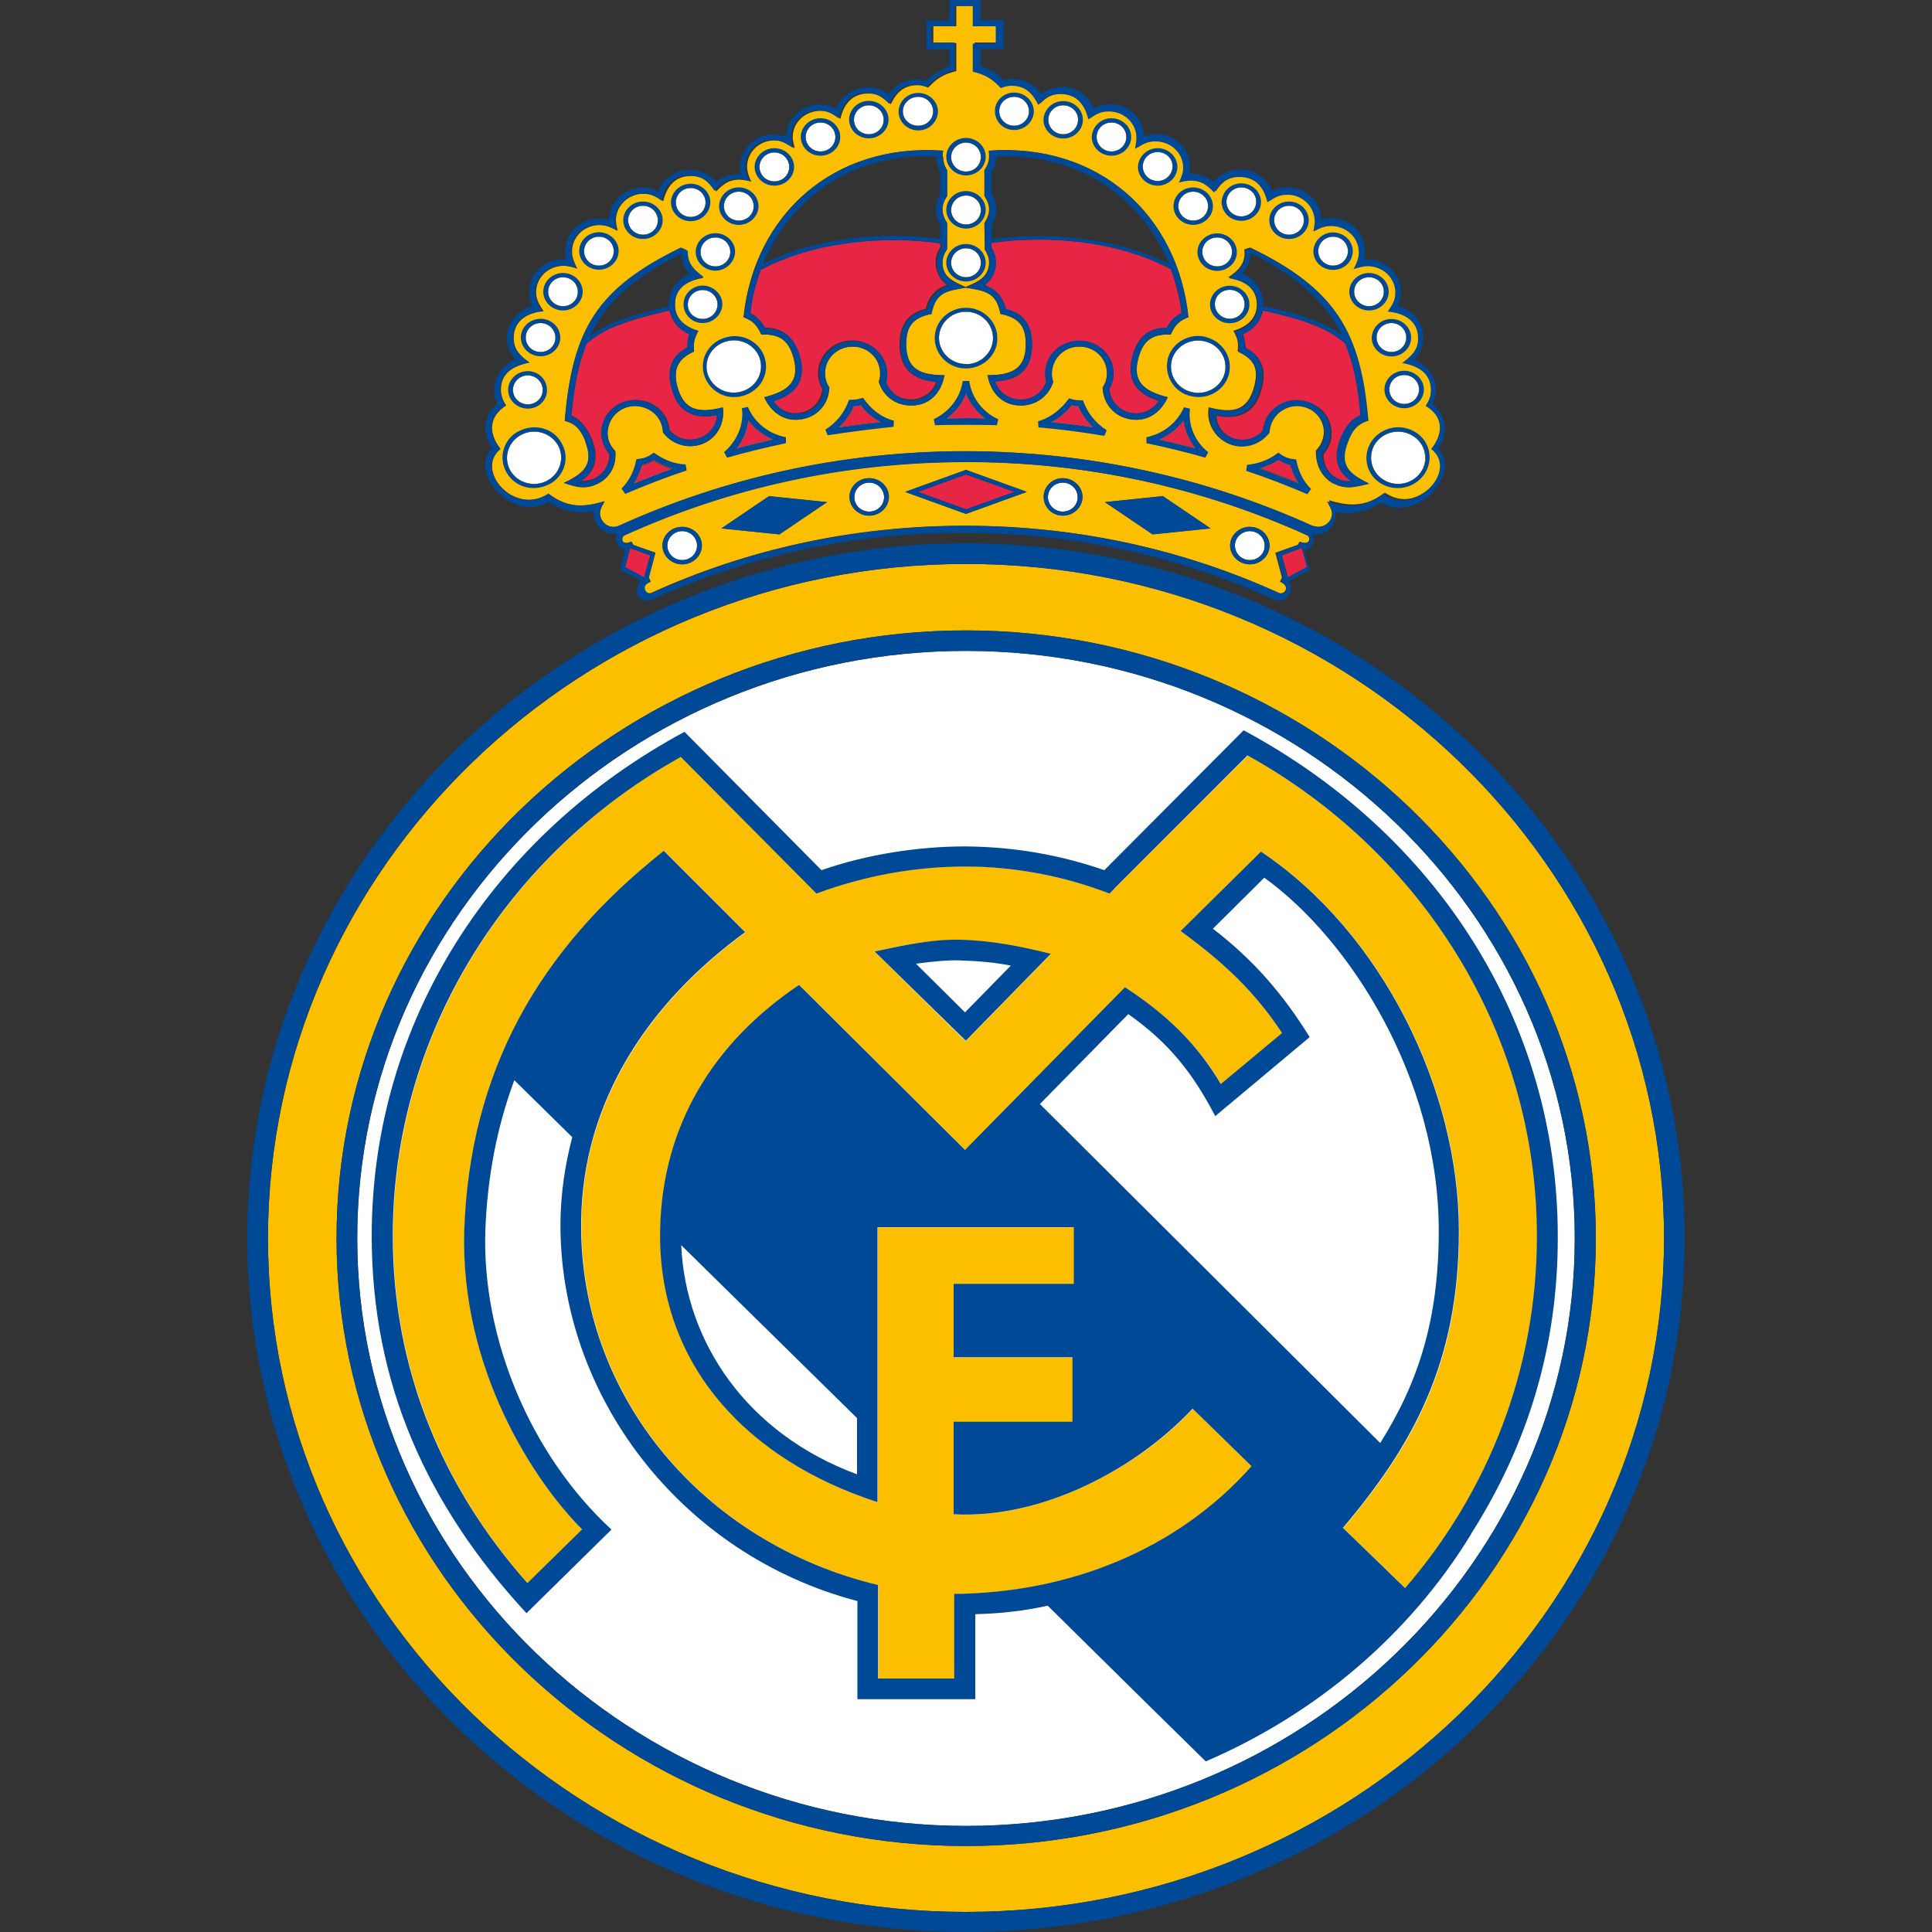 <?xml version="1.0" encoding="UTF-8"?><svg id="Layer_1" xmlns="http://www.w3.org/2000/svg" viewBox="0 0 100 100"><rect x="0" y="0" width="100" height="100" fill="#333333" stroke="none"/><path d="M64.69,28.99c-.44,0-.77-.34-.77-.75s.34-.75.77-.75.77.34.77.75c.02.41-.34.75-.77.75ZM18.49,64.09c0-16.77,14.18-30.4,31.51-30.4s31.51,13.65,31.51,30.4-14.18,30.42-31.51,30.42c-17.33-.02-31.51-13.7-31.51-30.42ZM62.37,17.67c.75.19,1.21.92,1.02,1.65s-.97,1.16-1.72.97-1.21-.92-1.02-1.65.97-1.16,1.72-.97ZM63.65,15c.44,0,.77.34.77.75s-.34.75-.77.75-.77-.34-.77-.75c-.02-.44.34-.75.77-.75ZM63,12.29c.44,0,.77.34.77.75s-.34.75-.77.75-.77-.34-.77-.75c-.02-.41.34-.75.77-.75ZM72.68,19.41c.44,0,.77.34.77.75s-.34.75-.77.75-.77-.34-.77-.75.34-.75.77-.75ZM72.02,16.72c.44,0,.77.34.77.75s-.34.75-.77.75-.77-.34-.77-.75.34-.75.77-.75ZM70.86,14.35c.44,0,.77.34.77.75s-.36.75-.77.75c-.44,0-.77-.34-.77-.75-.02-.41.34-.75.77-.75ZM69,12.25c.44,0,.77.34.77.75s-.34.75-.77.75-.77-.34-.77-.75.34-.75.77-.75ZM66.72,10.65c.44,0,.77.34.77.75s-.34.75-.77.75-.77-.34-.77-.75.34-.75.77-.75ZM64.25,9.7c.44,0,.77.34.77.75s-.34.75-.77.75-.77-.34-.77-.75.36-.75.77-.75ZM61.76,9.92c.44,0,.77.34.77.75s-.34.75-.77.75-.77-.34-.77-.75.34-.75.77-.75ZM59.92,7.87c.44,0,.77.34.77.75s-.36.75-.77.75c-.44,0-.77-.34-.77-.75s.34-.75.77-.75ZM57.53,6.34c.44,0,.77.34.77.75s-.34.75-.77.75-.77-.34-.77-.75.34-.75.77-.75ZM55.03,5.45c.44,0,.77.34.77.75s-.34.75-.77.75-.77-.34-.77-.75.34-.75.77-.75ZM52.49,5.01c.44,0,.77.34.77.75s-.34.75-.77.75-.77-.34-.77-.75c-.02-.41.34-.75.77-.75ZM28.32,24.88c-.68.36-1.52.12-1.91-.53-.36-.63-.14-1.44.49-1.8.02-.01.04-.02.07-.04.68-.36,1.52-.12,1.91.53.36.65.12,1.48-.56,1.84ZM38.33,20.28c-.75.19-1.52-.24-1.72-.97-.19-.73.27-1.48,1.02-1.65.75-.19,1.52.24,1.72.97.19.73-.27,1.48-1.02,1.65ZM50,18.85c-.76.01-1.39-.59-1.4-1.35h0c0-.75.63-1.36,1.4-1.36s1.4.61,1.4,1.36-.63,1.36-1.4,1.36ZM36.37,16.51c-.44,0-.77-.34-.77-.75s.34-.75.77-.75.77.34.77.75-.36.75-.77.75ZM37.03,13.79c-.44,0-.77-.34-.77-.75s.34-.75.77-.75.77.34.77.75-.36.75-.77.75ZM27.32,20.93c-.44,0-.77-.34-.77-.75s.34-.75.77-.75.77.34.77.75c.02.41-.34.75-.77.75ZM27.98,18.22c-.44,0-.77-.34-.77-.75s.36-.75.77-.75c.44,0,.77.34.77.75.02.41-.34.75-.77.75ZM29.14,15.85c-.44,0-.77-.34-.77-.75s.34-.75.77-.75.77.34.77.75c.02.41-.34.75-.77.75ZM31,13.75c-.44,0-.77-.34-.77-.75s.34-.75.77-.75.77.34.77.75-.34.75-.77.75ZM33.28,12.15c-.44,0-.77-.34-.77-.75s.34-.75.77-.75.77.34.77.75c.02.41-.34.75-.77.75ZM35.75,11.23c-.44,0-.77-.34-.77-.75s.34-.75.77-.75.77.34.77.75-.34.75-.77.75ZM38.24,11.42c-.44,0-.77-.34-.77-.75s.34-.75.77-.75.77.34.77.75c.02.41-.34.75-.77.75ZM40.08,9.39c-.44,0-.77-.34-.77-.75s.36-.75.77-.75c.44,0,.77.34.77.75s-.34.75-.77.75ZM42.47,7.84c-.44,0-.77-.34-.77-.75s.34-.75.77-.75.77.34.77.75-.34.75-.77.75ZM44.97,6.95c-.44,0-.77-.34-.77-.75s.36-.75.77-.75c.44,0,.77.34.77.75s-.34.75-.77.75ZM50,14.35c-.44,0-.77-.34-.77-.75s.36-.75.77-.75c.44,0,.77.34.77.75s-.34.75-.77.75ZM50,11.62c-.44,0-.77-.34-.77-.75s.36-.75.77-.75c.44,0,.77.34.77.75s-.34.75-.77.75ZM50,8.88c-.44,0-.77-.34-.77-.75s.36-.75.77-.75c.44,0,.77.34.77.75s-.34.75-.77.75ZM47.53,6.51c-.44,0-.8-.34-.8-.75s.36-.75.8-.75.77.34.77.75c0,.44-.36.75-.77.75ZM73.04,22.51c.68.36.92,1.19.56,1.84s-1.23.9-1.91.53c-.66-.34-.91-1.15-.57-1.81,0,0,0-.02.01-.03.39-.65,1.23-.9,1.91-.53ZM55.01,26.48c-.44,0-.77-.34-.77-.75s.34-.75.77-.75.77.34.77.75c.02.41-.34.75-.77.75ZM35.31,28.99c-.44,0-.77-.34-.77-.75s.36-.75.77-.75c.44,0,.77.34.77.75s-.34.75-.77.75ZM44.99,26.48c-.44,0-.77-.34-.77-.75s.36-.75.77-.75c.44,0,.77.34.77.75s-.34.75-.77.75Z" style="fill:#fff;"/><path d="M55.81,21.03c.22.46.46.8.77,1.09-.73-.1-1.43-.19-2.15-.27.41-.22.75-.51,1.04-.87.1.02.22.05.34.05ZM44.19,21.03c.12,0,.24-.02.36-.05.27.36.63.65,1.02.87-.73.07-1.45.15-2.15.27.34-.31.61-.68.77-1.09ZM40,22.75c-.63.15-1.26.29-1.89.46.34-.41.56-.92.61-1.45.34.44.77.77,1.28.99ZM32.82,25.02c.19-.29.31-.63.41-.94l.1-.02c.19-.05.36-.12.51-.22.29.19.63.34.97.44-.65.22-1.33.48-1.98.75ZM50,20.38c.19.51.56.94.99,1.28-.34,0-.65-.02-.99-.02-.31,0-.65,0-.99.02.46-.34.8-.77.99-1.28ZM66.17,23.81c.15.1.34.17.51.22l.1.02c.07.34.22.65.41.94-.65-.27-1.33-.53-2.01-.77.36-.07.7-.22.99-.41ZM61.88,23.21c-.63-.17-1.26-.31-1.89-.46.51-.22.94-.56,1.26-.99.07.53.29,1.04.63,1.45ZM64.33,17.3c.53-.22.92-.68,1.04-1.23.85.19,1.79.41,2.57.73.73.27,1.31.65,1.72.99.41,1.04.65,2.25.8,3.73-.51.22-.85.73-1.04,1.23-.31.77-.31,1.57.56,2.18-.76.06-1.42-.51-1.47-1.26,0-.05,0-.11,0-.17.17-.19.29-.41.36-.65.24-.92-.31-1.84-1.26-2.06-.94-.24-1.89.31-2.13,1.21-.02.1-.05.19-.05.29-.8.94-2.4.46-2.47-.77,1.48.29,2.11-.44,2.35-1.4.22-.8.12-1.62-.82-2.11-.05-.27-.07-.51-.15-.7h0Z" style="fill:#e62644;"/><path d="M39.38,13.96c2.81-1.5,6.46-1.77,9.29-1.36v.19c-.43.64-.28,1.5.34,1.96-.53.17-.94.56-1.09,1.23-1.06.24-1.36,1.02-1.36,1.84,0,.99.41,1.84,1.91,1.91-.17.56-.7.94-1.33.94s-1.14-.39-1.31-.92c.05-.15.05-.29.05-.44,0-.94-.8-1.69-1.77-1.69s-1.77.75-1.77,1.69c0,.29.07.58.22.8-.04.59-.46,1.09-1.04,1.23-.61.15-1.21-.1-1.52-.61,1.43-.44,1.62-1.36,1.36-2.32-.22-.8-.7-1.48-1.79-1.45-.16-.34-.43-.62-.77-.77.15-.77.31-1.55.58-2.25ZM51.31,12.58c2.83-.41,6.51-.15,9.29,1.36.27.73.46,1.48.56,2.27-.31.15-.58.39-.77.77-1.09-.02-1.57.65-1.77,1.45-.27.97-.07,1.89,1.36,2.32-.31.48-.92.75-1.52.61-.58-.14-1-.64-1.04-1.23.15-.24.22-.51.22-.8,0-.94-.77-1.69-1.77-1.69s-1.77.75-1.77,1.69c0,.15.02.29.05.44-.19.53-.7.92-1.31.92s-1.14-.39-1.33-.94c1.5-.07,1.91-.92,1.91-1.91,0-.85-.29-1.6-1.36-1.84-.12-.57-.53-1.04-1.09-1.23.34-.27.58-.7.58-1.16,0-.29-.1-.58-.24-.8v-.22ZM32.09,16.8c.77-.29,1.72-.53,2.57-.73.12.56.51,1.02,1.04,1.23-.07.19-.12.44-.1.68-.97.48-1.04,1.31-.82,2.11.27.97.87,1.69,2.35,1.4-.05,1.23-1.67,1.72-2.47.77,0-.1-.02-.19-.05-.29-.24-.92-1.21-1.45-2.15-1.21s-1.5,1.16-1.26,2.06c.07.24.19.48.36.65.02.51-.24.99-.73,1.26-.24.12-.51.17-.75.17.87-.58.87-1.38.56-2.18-.22-.48-.53-.99-1.06-1.21.12-1.48.36-2.69.77-3.73.44-.34.99-.73,1.74-.99ZM52.52,25.46l-2.52.9-2.49-.9,2.49-.9,2.52.9ZM33.66,28.75l-.22.85-.07.31-.17-.1-.85-.46.22-.8.05-.17.29.1.75.27ZM66.34,28.75l1.04-.39.05.17.22.82-.82.44-.17.1-.07-.31-.24-.82Z" style="fill:#e62644;"/><path d="M61.88,23.21c-.34-.41-.56-.92-.61-1.45-.31.44-.77.77-1.26.99.61.15,1.23.29,1.86.46ZM66.17,23.81c-.29.19-.63.34-.97.44.68.24,1.36.51,2.01.77-.19-.29-.33-.61-.41-.94l-.1-.02c-.19-.05-.36-.15-.53-.24ZM50,20.38c-.19.51-.53.94-.99,1.28.34,0,.65-.02.99-.02s.65,0,.99.02c-.44-.33-.78-.77-.99-1.28ZM32.82,25.02c.65-.27,1.33-.53,2.01-.77-.34-.1-.68-.24-.97-.44-.15.1-.34.17-.51.22l-.1.02c-.12.34-.24.68-.44.97ZM40,22.75c-.51-.22-.94-.56-1.26-.99-.07.53-.27,1.04-.61,1.45.61-.17,1.23-.31,1.86-.46ZM44.19,21.03c-.17.41-.44.77-.77,1.09.7-.1,1.43-.19,2.15-.27-.41-.22-.75-.51-1.02-.87-.12.02-.24.05-.36.05ZM55.81,21.03c-.11,0-.23-.02-.34-.05-.27.36-.63.65-1.04.87.73.07,1.45.15,2.15.27-.31-.29-.56-.63-.75-1.02l-.02-.07ZM73.04,22.51c-.68-.36-1.52-.13-1.91.53-.36.65-.12,1.48.56,1.84.68.36,1.52.12,1.91-.53.39-.65.15-1.48-.56-1.84ZM62.37,17.67c-.75-.19-1.52.24-1.72.97-.19.73.27,1.48,1.02,1.65.75.19,1.52-.24,1.72-.97.19-.73-.27-1.48-1.02-1.65ZM63.65,15c-.44,0-.77.34-.77.75s.36.75.77.75c.44,0,.77-.34.77-.75,0-.44-.34-.75-.77-.75ZM63,12.29c-.44,0-.77.34-.77.75s.36.75.77.75c.44,0,.77-.34.77-.75s-.34-.75-.77-.75ZM72.68,19.41c-.44,0-.77.34-.77.75s.34.75.77.75.77-.34.77-.75-.34-.75-.77-.75ZM72.02,16.72c-.44,0-.77.34-.77.75s.34.75.77.75.77-.34.77-.75-.34-.75-.77-.75ZM70.86,14.35c-.44,0-.77.34-.77.75s.36.75.77.75c.44,0,.77-.34.77-.75s-.34-.75-.77-.75ZM69,12.25c-.44,0-.77.34-.77.75s.34.75.77.75.77-.34.77-.75-.34-.75-.77-.75ZM66.72,10.65c-.44,0-.77.34-.77.75s.34.75.77.75.77-.34.77-.75-.34-.75-.77-.75ZM64.25,9.7c-.44,0-.77.34-.77.75s.34.75.77.75.77-.34.77-.75c.02-.41-.34-.75-.77-.75ZM61.76,9.92c-.44,0-.77.34-.77.75s.34.75.77.75.77-.34.77-.75-.34-.75-.77-.75ZM59.92,7.87c-.44,0-.77.34-.77.75s.34.75.77.75.77-.34.77-.75c.02-.41-.34-.75-.77-.75ZM57.53,6.34c-.44,0-.77.34-.77.75s.34.75.77.75.77-.34.77-.75-.34-.75-.77-.75ZM55.03,5.45c-.44,0-.77.34-.77.75s.34.75.77.75.77-.34.77-.75c.02-.41-.34-.75-.77-.75ZM52.49,5.01c-.44,0-.77.34-.77.75s.34.75.77.75.77-.34.77-.75-.34-.75-.77-.75ZM28.32,24.88c.68-.36.92-1.19.56-1.84-.39-.66-1.23-.9-1.91-.53-.68.36-.92,1.19-.56,1.84s1.23.9,1.91.53ZM38.33,20.28c.75-.19,1.21-.92,1.02-1.65s-.97-1.16-1.72-.97-1.21.92-1.02,1.65c.22.73.97,1.16,1.72.97ZM50,18.85c.77,0,1.4-.61,1.4-1.36-.01-.76-.64-1.37-1.4-1.36h0c-.76-.01-1.39.59-1.4,1.35h0c0,.75.63,1.36,1.4,1.36ZM36.37,16.51c.44,0,.77-.34.77-.75s-.34-.75-.77-.75-.77.34-.77.75c-.02.41.34.75.77.75ZM37.03,13.79c.44,0,.77-.34.77-.75s-.34-.75-.77-.75-.77.34-.77.75c-.02.41.34.75.77.75ZM27.32,20.93c.44,0,.77-.34.77-.75s-.34-.75-.77-.75-.77.34-.77.75.34.75.77.75ZM27.98,18.22c.44,0,.77-.34.77-.75-.01-.42-.36-.75-.77-.75-.44,0-.77.34-.77.75s.34.75.77.75ZM29.14,15.85c.44,0,.77-.34.77-.75s-.34-.75-.77-.75-.77.34-.77.75.36.75.77.75ZM31,13.75c.44,0,.77-.34.77-.75s-.34-.75-.77-.75-.77.34-.77.75.34.75.77.75ZM33.28,12.15c.44,0,.77-.34.77-.75s-.34-.75-.77-.75-.77.34-.77.75.36.75.77.75ZM35.75,11.23c.44,0,.77-.34.77-.75s-.34-.75-.77-.75-.77.34-.77.75.34.75.77.75ZM38.24,11.42c.44,0,.77-.34.77-.75s-.34-.75-.77-.75-.77.34-.77.75.34.75.77.75ZM40.08,9.39c.44,0,.77-.34.77-.75s-.34-.75-.77-.75-.77.34-.77.75.34.75.77.75ZM42.47,7.84c.44,0,.77-.34.77-.75s-.34-.75-.77-.75-.77.34-.77.75.34.75.77.75ZM44.97,6.95c.44,0,.77-.34.77-.75s-.34-.75-.77-.75-.77.34-.77.75.34.75.77.75ZM50,14.35c.44,0,.77-.34.77-.75s-.34-.75-.77-.75-.77.34-.77.75.34.75.77.75ZM50,11.62c.44,0,.77-.34.77-.75s-.34-.75-.77-.75-.77.34-.77.75.34.75.77.75ZM50,8.88c.44,0,.77-.34.77-.75s-.34-.75-.77-.75-.77.34-.77.75.34.75.77.75ZM47.53,6.51c.44,0,.77-.34.77-.75-.01-.42-.36-.75-.77-.75-.44,0-.8.34-.8.75,0,.44.36.75.8.75ZM69.02,25.02c.65.34,1.16.19,1.79-.02-1.04-.51-1.6-.97-1.11-2.15.22-.53.48-.94,1.06-1.11-.36-4.62-1.69-6.82-6.05-8.93l-.31.1s.02.1.02.17c0,.63-.36.94-.85,1.28.77.15,1.48.51,1.48,1.4,0,.75-.53,1.16-1.21,1.36.22.41.27.58.22,1.06.9.41,1.09.94.85,1.84-.34,1.26-1.11,1.38-2.35,1.06-.16.94.47,1.82,1.4,1.99.65.11,1.32-.16,1.7-.7,0-.12.02-.22.05-.34.19-.73.97-1.19,1.74-.99s1.23.94,1.02,1.67c-.07.24-.19.44-.36.61-.02.73.29,1.38.92,1.72h0ZM48.79,8.11c0-.1.02-.19.02-.31-5.69-.41-9.78,3.34-10.33,8.62.51.19.7.41.92.9.99-.05,1.43.34,1.67,1.21.34,1.23-.29,1.72-1.52,2.03.36.8,1.11,1.36,2.08,1.11.77-.19,1.28-.85,1.28-1.62-.14-.21-.22-.47-.22-.73,0-.75.63-1.38,1.43-1.38s1.43.61,1.43,1.38c0,.15-.02.29-.07.44.22.73.85,1.23,1.67,1.23.99,0,1.57-.7,1.72-1.57-1.26,0-1.98-.31-1.98-1.6,0-.92.34-1.38,1.31-1.57.22-1.14.82-1.21,1.79-1.36.99.17,1.57.22,1.79,1.36.97.19,1.31.65,1.31,1.57,0,1.28-.73,1.6-1.98,1.6.15.87.73,1.57,1.72,1.57.8,0,1.43-.51,1.67-1.23-.05-.14-.07-.29-.07-.44,0-.75.63-1.38,1.43-1.38s1.43.61,1.43,1.38c0,.27-.07.51-.22.73.02.77.51,1.43,1.28,1.62.97.24,1.72-.31,2.08-1.11-1.23-.31-1.84-.8-1.52-2.03.24-.87.68-1.26,1.67-1.21.24-.48.41-.7.92-.9-.56-5.28-4.62-9.03-10.33-8.62.02.1.02.19.02.31,0,.27-.1.48-.24.7v1.33c.15.22.24.44.24.7s-.1.48-.24.7l.02,1.38c.12.19.22.41.22.65,0,.8-.61,1.02-1.21,1.28-.61-.27-1.21-.51-1.21-1.28,0-.27.1-.48.24-.7v-1.31c-.15-.2-.24-.45-.24-.7,0-.27.1-.48.24-.7v-1.36c-.13-.21-.19-.45-.19-.7ZM30.3,22.85c.46,1.19-.07,1.65-1.11,2.15.63.22,1.14.36,1.79.02.65-.34.94-.99.87-1.67-.17-.17-.3-.38-.36-.61-.17-.75.29-1.5,1.04-1.69.76-.2,1.54.25,1.74,1.02.03.1.04.21.05.31,1.09,1.38,3.29.65,3.1-1.28-1.23.29-2.01.17-2.35-1.06-.24-.87-.05-1.43.85-1.84-.02-.48,0-.65.22-1.06-.68-.19-1.21-.61-1.21-1.36,0-.92.7-1.26,1.48-1.4-.46-.36-.82-.65-.82-1.28,0-.05,0-.12-.31-.22-4.43,2.11-5.66,4.24-6.05,8.91.61.15.87.53,1.09,1.06ZM67.96,27.23c-5.45-2.47-11.54-3.87-17.96-3.87s-12.49,1.38-17.93,3.85c-.36.17-.77,0-.94-.34-.17-.36,0-.63.17-.92-1.11.34-1.94.34-2.9-.39-1.79,1.16-3.85-1.23-2.49-2.32-.63-.8-.63-1.67.29-2.25-.17-.24-.27-.53-.27-.82,0-.9.7-1.26,1.48-1.4-.46-.34-.82-.65-.82-1.28,0-.92.75-1.31,1.55-1.38-.22-.34-.39-.58-.39-.99,0-.75.63-1.36,1.43-1.36.24,0,.48.07.7.15-.15-.31-.27-.56-.27-.9,0-.75.63-1.36,1.43-1.36.39,0,.61.15.94.29-.06-.17-.09-.35-.1-.53,0-.75.63-1.38,1.43-1.38.44,0,.68.17,1.02.39.17-.73.58-1.31,1.43-1.31.63,0,.99.34,1.31.8.34-.36.65-.61,1.19-.61.22,0,.41.05.63.1-.13-.24-.21-.5-.22-.77,0-.75.63-1.36,1.4-1.36.46,0,.7.19,1.06.41-.02-.17-.1-.39-.1-.58,0-.75.63-1.36,1.43-1.36.46,0,.7.17,1.04.41.17-.73.58-1.31,1.45-1.31.53,0,.82.22,1.16.56.27-.58.65-.99,1.38-.99.19,0,.36.05.56.12.44-.48.82-.7,1.45-.85v-1.45h-1.19v-.87h1.19V.31h.94v1.04h1.19v.85h-1.19v1.45c.61.15,1.02.36,1.45.85.19-.07.36-.12.56-.12.73,0,1.11.44,1.38.99.34-.34.65-.56,1.16-.56.87,0,1.28.61,1.43,1.31.34-.24.61-.41,1.06-.41.77,0,1.43.61,1.43,1.36,0,.19-.05.41-.07.58.36-.22.61-.39,1.06-.39.77,0,1.43.61,1.43,1.36,0,.29-.1.51-.22.77.19-.05.41-.1.63-.1.53,0,.85.24,1.19.61.31-.48.68-.8,1.31-.8.87,0,1.28.61,1.45,1.31.34-.22.58-.39,1.02-.39.77,0,1.43.61,1.43,1.38,0,.17-.05.36-.07.53.31-.17.56-.29.92-.29.77,0,1.43.61,1.43,1.36,0,.34-.12.58-.27.87.24-.07.46-.15.73-.15.77,0,1.43.61,1.43,1.36,0,.41-.17.65-.39.99.82.07,1.57.46,1.57,1.38,0,.63-.36.94-.82,1.28.77.17,1.48.51,1.48,1.4,0,.34-.1.56-.27.82.94.58.92,1.43.29,2.23.82.65.39,1.67-.29,2.2-.7.53-1.43.63-2.2.12-.97.73-1.79.73-2.9.39l.17.34c.22.61-.34,1.21-.97.99ZM33.93,28.61l-1.16-.41-.1-.17c-.1.05-.17.05-.24.07-.31.02-.29-.31-.15-.39,5.37-2.44,11.35-3.8,17.69-3.8s12.32,1.36,17.69,3.8c.15.07.17.41-.15.39-.07,0-.15-.02-.24-.07l-.1.17-1.16.41.34,1.28-.1.22c.61.27.19.7-.07.58-4.94-2.25-10.43-3.48-16.24-3.48s-11.3,1.23-16.24,3.48c-.12.05-.27,0-.34-.15-.07-.15,0-.24.1-.34.05-.05.12-.07.19-.1l-.1-.22.36-1.28h0ZM40.34,27.66l2.47-1.67-3-.31-2.47,1.67,3,.31ZM64.69,29.21c.56,0,1.02-.44,1.02-.97s-.46-.97-1.02-.97-1.02.44-1.02.97c.02.53.46.97,1.02.97ZM44.99,26.69c.56,0,1.02-.44,1.02-.97s-.46-.97-1.02-.97-1.02.44-1.02.97.46.97,1.02.97ZM35.31,29.21c.56,0,1.02-.44,1.02-.97s-.44-.97-1.02-.97-1.02.44-1.02.97.46.97,1.02.97ZM55.01,26.69c.56,0,1.02-.44,1.02-.97s-.46-.97-1.02-.97-.99.44-.99.97.46.97.99.97ZM59.66,27.66l3-.31-2.47-1.67-3,.31,2.47,1.67ZM53.15,25.46l-3.15-1.14-3.15,1.14,3.15,1.14,3.15-1.14ZM17.42,64.09c0,17.3,14.67,31.46,32.58,31.46s32.6-14.16,32.6-31.46-14.67-31.46-32.6-31.46-32.58,14.11-32.58,31.46ZM86.13,64.09c0,19.19-16.21,34.87-36.13,34.87s-36.13-15.68-36.13-34.87S30.08,29.19,50,29.19c19.92-.02,36.13,15.66,36.13,34.9ZM45.26,49.25l4.72,4.65,4.4-4.5c-1.55-.39-3.03-.68-4.65-.73-1.5-.07-3.03.27-4.48.58ZM57.67,46.01l6.92-6.9c8.95,4.96,14.98,14.25,14.98,24.88,0,6.92-2.54,13.26-6.82,18.22l-3.22-3.12c3.63-4.28,6-8.54,6-15.37,0-7.28-3.94-15.42-10.24-19.63l-4.16,4.11c2.13,1.55,3.82,3.1,5.25,5.28l-3.17,2.64c-1.26-2.13-2.88-3.63-4.96-5.01l-8.28,8.42-8.59-8.54c-4.45,3-7.07,7.28-7.19,12.61-.15,7.09,4.6,12,11.25,14.16v-14.23h10.16v2.93h-6.22v3.8h6.15v3.34h-6.15v4.79c4.55.22,9.41-2.32,12.37-5.47l3.05,2.98c-3.9,4.36-9.51,6.56-15.39,6.61v4.38h-3.94v-4.84c-8.98-2.15-15.49-9.75-15.37-18.83.07-6.22,3.51-11.33,8.49-14.96l-4.21-4.21c-6.53,5.15-10.04,11.45-10.33,19.63-.22,7.24,3.65,13.04,6.1,15.49l-2.83,2.78c-4.38-4.94-6.97-11.04-6.97-17.98,0-10.55,6.03-19.85,14.91-24.81l7.02,7.07c2.49-.92,5.08-1.4,7.74-1.4,2.66.05,4.96.51,7.43,1.4l.22-.22h0Z" style="fill:#fcbf00;"/><path d="M87.2,64.09c0,19.77-16.7,35.91-37.2,35.91S12.8,83.86,12.8,64.09,29.5,28.12,50,28.12s37.2,16.17,37.2,35.96ZM86.13,64.09c0-19.22-16.21-34.9-36.13-34.9S13.87,44.87,13.87,64.09s16.21,34.87,36.13,34.87,36.13-15.68,36.13-34.87ZM18.49,64.09c0,16.72,14.18,30.42,31.51,30.42s31.51-13.67,31.51-30.42-14.18-30.4-31.51-30.4c-17.33-.02-31.51,13.63-31.51,30.4ZM17.42,64.09c0-17.35,14.67-31.46,32.58-31.46s32.6,14.11,32.6,31.46-14.67,31.46-32.6,31.46c-17.93-.02-32.58-14.16-32.58-31.46ZM53.82,57.14l17.62,17.55c2.01-3.19,3.03-6.46,3.03-10.99,0-7.89-4.6-15.08-9.03-18.27l-2.66,2.64c2.11,1.62,3.63,3.39,5.01,5.61l-4.89,4.09c-1.16-2.23-2.4-3.8-4.5-5.28l-4.57,4.65ZM76.16,79.38c-3.17,5.2-8.01,9.32-13.75,11.79l-2.86-2.81-5.32-5.25c-1.21.27-2.47.41-3.75.44v4.4h-6.1v-5.08c-9.15-2.4-15.46-10.67-15.37-19.65.02-1.5.24-2.95.61-4.36l-3-2.95c-.9,2.42-1.4,5.03-1.5,7.82-.17,5.57,2.35,11.59,6.53,15.44l-4.4,4.33c-5.18-5.61-8.01-11.93-8.01-19.53,0-11.08,6.29-20.76,16.19-26.09l7.09,7.16c2.35-.82,5.01-1.23,7.45-1.23,2.64.02,5.03.48,7.19,1.23l7.21-7.24c9.97,5.35,16.26,15.03,16.26,26.19.02,5.66-1.55,10.79-4.48,15.39ZM44.36,73.4l-9.1-8.95c.22,5.01,3.39,9.75,9.1,11.86v-2.9ZM57.67,46.01l-.24.24c-2.37-.91-4.89-1.39-7.43-1.4-2.66,0-5.25.48-7.74,1.4l-7.02-7.07c-8.88,4.94-14.91,14.23-14.91,24.78,0,6.97,2.59,13.04,6.97,17.98l2.83-2.78c-2.44-2.44-6.32-8.25-6.1-15.49.29-8.18,3.8-14.47,10.33-19.63l4.21,4.21c-4.99,3.63-8.42,8.74-8.49,14.96-.12,9.08,6.36,16.67,15.37,18.83v4.84h3.94v-4.38c5.91-.05,11.52-2.25,15.39-6.61l-3.05-2.98c-2.95,3.15-7.79,5.71-12.37,5.47v-4.79h6.15v-3.34h-6.15v-3.8h6.22v-2.93h-10.16v14.23c-6.66-2.15-11.42-7.07-11.25-14.16.12-5.32,2.73-9.61,7.19-12.61l8.59,8.54,8.28-8.42c2.11,1.38,3.7,2.88,4.96,5.01l3.17-2.64c-1.43-2.18-3.12-3.73-5.25-5.28l4.16-4.11c6.29,4.21,10.24,12.34,10.24,19.63,0,6.8-2.37,11.08-6,15.37l3.22,3.12c4.28-4.96,6.82-11.28,6.82-18.22,0-10.62-6.03-19.92-14.98-24.88l-6.9,6.9h0ZM45.26,49.25c1.45-.31,2.98-.65,4.48-.61,1.62.05,3.1.34,4.65.73l-4.4,4.5-4.72-4.62ZM47.41,49.88l2.54,2.52,2.37-2.42c-.85-.17-1.72-.24-2.64-.27-.56-.02-1.4.05-2.27.17ZM66.34,28.75l.22.85.1.29.17-.1.82-.44-.22-.82-.05-.17-1.04.39ZM67.96,27.23c.63.22,1.19-.41.9-.94l-.17-.34c1.11.34,1.94.34,2.9-.39.77.51,1.48.41,2.2-.12.7-.53,1.11-1.55.29-2.2.63-.8.65-1.67-.29-2.23.17-.27.27-.48.27-.82,0-.9-.7-1.26-1.48-1.4.46-.36.82-.65.82-1.28,0-.92-.75-1.31-1.57-1.38.22-.34.39-.56.39-.99,0-.75-.63-1.36-1.43-1.36-.24,0-.48.07-.73.15.15-.31.27-.53.27-.87,0-.75-.63-1.36-1.43-1.36-.39,0-.61.12-.92.29.02-.17.07-.36.07-.53-.01-.78-.65-1.39-1.43-1.38,0,0,0,0,0,0-.44,0-.68.17-1.02.39-.17-.73-.58-1.31-1.45-1.31-.63,0-.99.34-1.31.8-.34-.36-.65-.61-1.19-.61-.22,0-.44.05-.63.1.12-.27.22-.48.22-.77,0-.75-.63-1.36-1.43-1.36-.46,0-.7.17-1.06.39.02-.17.07-.39.07-.58,0-.75-.63-1.36-1.43-1.36-.46,0-.7.17-1.06.41-.17-.73-.58-1.31-1.43-1.31-.53,0-.82.22-1.16.56-.29-.58-.65-.99-1.38-.99-.22,0-.36.05-.56.12-.44-.48-.82-.7-1.45-.85v-1.45h1.19v-.9h-1.19V.31h-.94v1.04h-1.19v.85h1.19v1.45c-.61.15-.99.36-1.45.85-.18-.07-.37-.12-.56-.12-.73,0-1.11.44-1.38.99-.34-.34-.65-.56-1.16-.56-.87,0-1.28.61-1.45,1.31-.34-.24-.61-.41-1.04-.41-.77,0-1.43.61-1.43,1.36,0,.19.05.41.1.58-.36-.22-.63-.41-1.06-.41-.76-.01-1.39.59-1.4,1.35h0c0,.29.1.51.22.77-.22-.05-.41-.1-.63-.1-.53,0-.85.24-1.19.61-.31-.48-.68-.8-1.31-.8-.87,0-1.28.61-1.43,1.31-.27-.19-.53-.36-.97-.36-.78-.01-1.41.6-1.43,1.38h0c0,.17.05.36.07.53-.27-.19-.59-.29-.92-.29-.77,0-1.43.61-1.43,1.36,0,.34.12.58.27.87-.22-.05-.44-.12-.7-.12-.77,0-1.43.61-1.43,1.36,0,.41.17.65.39.99-.8.07-1.52.46-1.52,1.38,0,.63.36.94.82,1.28-.77.17-1.48.51-1.48,1.4,0,.34.1.56.27.82-.92.58-.92,1.45-.29,2.25-1.36,1.09.7,3.51,2.49,2.32.97.73,1.79.73,2.9.39-.15.31-.34.58-.17.92.17.36.58.51.94.34,5.45-2.47,11.52-3.85,17.93-3.85,6.44.02,12.51,1.4,17.96,3.87h0ZM33.66,28.75l-.75-.27-.29-.1-.05.17-.22.8.82.44.17.1.07-.31.24-.82ZM33.18,30.06l-1.09-.58.27-1.04c-.41-.05-.61-.51-.41-.82-.46.07-.91-.17-1.11-.58-.1-.19-.12-.39-.1-.58-.82.17-1.69-.02-2.35-.48-1.91,1.11-4.16-1.55-2.93-2.78-.56-.8-.41-1.77.29-2.3-.12-.22-.18-.47-.17-.73,0-.7.46-1.31,1.09-1.57-.28-.3-.44-.7-.44-1.11,0-.8.58-1.45,1.33-1.65-.12-.22-.18-.47-.17-.73,0-.94.77-1.69,1.74-1.69h.17c-.22-.92.35-1.84,1.27-2.06.14-.03.28-.05.42-.05.19,0,.36.02.53.07,0-.92.8-1.67,1.74-1.67.29,0,.56.07.8.19.24-.65.9-1.11,1.65-1.11.53,0,1.04.24,1.36.63.31-.27.7-.41,1.16-.41h.12c-.02-.12-.05-.24-.05-.36,0-.94.77-1.69,1.74-1.69.24,0,.46.05.65.12.02-.92.8-1.67,1.74-1.67.31,0,.61.07.85.22.24-.65.9-1.11,1.65-1.11.41,0,.77.12,1.06.36.31-.46.85-.77,1.48-.77.17,0,.31.02.46.07.29-.29.63-.51,1.04-.68l.17-.07v-.87h-1.19v-1.5h1.19V0h1.62v1.04h1.19v1.5h-1.19v.87l.17.07c.39.15.75.36,1.04.68.15-.05.29-.07.46-.07.63,0,1.16.31,1.48.77.29-.22.68-.36,1.06-.36.75,0,1.4.46,1.65,1.11.24-.15.53-.22.85-.22.97,0,1.74.75,1.74,1.67.19-.07.41-.12.65-.12.97,0,1.74.75,1.74,1.69,0,.12,0,.24-.05.36h.12c.42,0,.83.15,1.16.41.31-.39.8-.63,1.36-.63.75,0,1.4.46,1.65,1.11.24-.12.51-.19.8-.19.97,0,1.74.75,1.74,1.67.17-.05.35-.07.53-.07.97,0,1.74.75,1.74,1.69,0,.15-.02.29-.05.44h.17c.97,0,1.74.75,1.74,1.69,0,.27-.07.51-.17.73.77.17,1.33.85,1.33,1.65,0,.44-.17.82-.46,1.14.65.24,1.11.85,1.11,1.57,0,.27-.07.51-.17.73.7.53.85,1.5.29,2.3.77.77.1,2.01-.56,2.52-.63.48-1.52.77-2.4.27-.68.46-1.52.65-2.35.48.1.68-.53,1.26-1.21,1.16.19.31,0,.77-.41.82l.27,1.04-1.09.58c.15.17.17.41.07.63-.15.29-.48.46-.8.31-4.89-2.23-10.33-3.46-16.12-3.46s-11.21,1.23-16.09,3.46c-.31.15-.65-.02-.8-.31.02-.27.05-.51.19-.68ZM33.93,28.61l-.34,1.28.1.22s-.12.05-.19.1c-.1.07-.17.17-.1.34.07.15.22.19.34.15,4.94-2.25,10.43-3.48,16.24-3.48s11.3,1.23,16.24,3.48c.24.12.68-.31.07-.58l.1-.22-.34-1.28,1.16-.41.1-.17c.1.05.17.05.24.07.31.02.29-.31.15-.39-5.56-2.52-11.59-3.82-17.69-3.8-6.34,0-12.32,1.36-17.69,3.8-.15.07-.17.41.15.39.07,0,.15-.02.24-.07l.07.17,1.16.41ZM60.5,13.65c-1.38-3.36-4.62-5.76-8.93-5.54,0,.29-.1.56-.24.8v1.14c.15.24.24.51.24.8s-.1.58-.24.8v.73c2.95-.39,6.44-.1,9.17,1.28ZM51.31,12.8c.43.64.28,1.5-.34,1.96.53.17.94.56,1.09,1.23,1.06.24,1.36,1.02,1.36,1.84,0,.99-.41,1.84-1.91,1.91.17.56.7.94,1.33.94s1.14-.39,1.31-.92c-.05-.15-.05-.29-.05-.44,0-.94.8-1.69,1.77-1.69s1.77.75,1.77,1.69c0,.29-.07.56-.22.8.02.58.44,1.06,1.04,1.23.61.15,1.21-.1,1.52-.61-1.43-.44-1.62-1.36-1.36-2.32.22-.8.7-1.48,1.77-1.45.19-.39.46-.63.77-.77-.1-.8-.27-1.55-.56-2.27-2.81-1.5-6.46-1.77-9.29-1.36v.22ZM48.79,8.11c0,.27.1.48.24.7v1.33c-.15.22-.24.44-.24.7s.1.48.24.7v1.36c-.15.22-.24.44-.24.7,0,.8.61,1.02,1.21,1.28.61-.27,1.21-.51,1.21-1.28,0-.24-.07-.48-.22-.65l-.02-1.38c.15-.22.24-.44.24-.7s-.1-.48-.24-.7v-1.36c.15-.22.24-.44.24-.7,0-.1-.02-.19-.02-.31,5.69-.41,9.78,3.34,10.33,8.62-.51.19-.7.41-.92.9-.99-.05-1.43.34-1.67,1.21-.34,1.23.29,1.72,1.52,2.03-.36.8-1.11,1.36-2.08,1.11-.75-.17-1.29-.85-1.28-1.62.14-.21.22-.47.22-.73-.01-.78-.65-1.39-1.43-1.38h0c-.78-.01-1.41.6-1.43,1.38,0,0,0,0,0,0,0,.15.02.29.07.44-.22.73-.87,1.23-1.67,1.23-.99,0-1.57-.7-1.72-1.57,1.26,0,1.98-.31,1.98-1.6,0-.92-.34-1.38-1.31-1.57-.22-1.14-.82-1.21-1.79-1.36-.99.17-1.57.22-1.79,1.36-.97.19-1.31.65-1.31,1.57,0,1.28.73,1.6,1.98,1.6-.15.87-.73,1.57-1.72,1.57-.77,0-1.45-.5-1.67-1.23.05-.15.07-.29.07-.44-.01-.78-.65-1.39-1.43-1.38h0c-.8,0-1.43.61-1.43,1.38,0,.27.07.51.22.73-.02.77-.51,1.43-1.28,1.62-.97.24-1.72-.31-2.08-1.11,1.23-.31,1.84-.8,1.52-2.03-.24-.87-.68-1.26-1.67-1.21-.24-.48-.41-.7-.92-.9.56-5.28,4.62-9.03,10.33-8.62-.05.12-.07.22-.07.31ZM39.38,13.96c-.27.73-.46,1.48-.53,2.27.31.15.58.39.77.77,1.09-.02,1.57.65,1.79,1.45.27.97.07,1.89-1.36,2.32.31.48.92.75,1.52.61s1.02-.65,1.04-1.23c-.14-.24-.22-.52-.22-.8,0-.94.8-1.69,1.77-1.69s1.77.75,1.77,1.69c0,.15-.02.29-.05.44.19.53.7.92,1.31.92s1.14-.39,1.33-.94c-1.5-.07-1.91-.92-1.91-1.91,0-.85.29-1.6,1.36-1.84.17-.68.58-1.04,1.09-1.23-.36-.28-.57-.71-.58-1.16,0-.29.1-.58.24-.8v-.24c-2.88-.39-6.53-.12-9.34,1.38ZM48.45,8.11c-4.33-.24-7.55,2.18-8.95,5.54,2.71-1.36,6.22-1.69,9.17-1.28v-.73c-.15-.24-.24-.51-.24-.8s.1-.58.24-.8v-1.14c-.14-.24-.21-.52-.22-.8ZM66.07,23.5l.1-.07c.19.15.36.24.61.31.1.02.22.02.31.05.12.61.34,1.09.77,1.52l-.19.27c-1.04-.44-2.08-.85-3.17-1.21l.05-.31c.53-.05,1.09-.24,1.52-.56ZM66.17,23.81c-.29.19-.63.34-.97.44.68.24,1.36.51,2.01.77-.19-.29-.33-.61-.41-.94l-.1-.02c-.19-.05-.36-.15-.53-.24ZM49.83,19.72h.34c.12.87.7,1.62,1.5,1.98l-.07.31c-.53-.02-1.06-.02-1.6-.02s-1.06,0-1.6.02l-.07-.31c.8-.39,1.38-1.11,1.5-1.98ZM50,20.38c-.19.51-.53.94-.99,1.28.34,0,.65-.02.99-.02s.65,0,.99.02c-.44-.33-.78-.77-.99-1.28ZM32.36,25.56l-.19-.27c.44-.46.65-.92.77-1.52.41-.05.56-.1.9-.34.51.36,1.02.58,1.65.61l.05.31c-1.09.36-2.13.77-3.17,1.21ZM32.82,25.02c.65-.27,1.33-.53,2.01-.77-.34-.1-.68-.24-.97-.44-.15.1-.34.17-.51.22l-.1.02c-.12.34-.24.68-.44.97ZM40.68,22.63v.31c-1.04.22-2.03.46-3.05.75l-.15-.29c.65-.56,1.04-1.4.92-2.27l.31-.07c.34.82,1.09,1.4,1.96,1.57ZM40,22.75c-.51-.22-.94-.56-1.26-.99-.07.53-.27,1.04-.61,1.45.61-.17,1.23-.31,1.86-.46ZM42.84,22.53l-.12-.29c.61-.39.99-.9,1.23-1.55h.19c.19,0,.34-.05.53-.1.41.58.9.99,1.6,1.19l-.02.31c-1.16.12-2.3.27-3.41.44ZM44.19,21.03c-.17.41-.44.77-.77,1.09.7-.1,1.43-.19,2.15-.27-.41-.22-.75-.51-1.02-.87-.12.02-.24.05-.36.05ZM53.75,22.12l-.02-.31c.7-.22,1.19-.63,1.6-1.19.19.05.34.1.53.1h.19c.24.65.63,1.16,1.23,1.55l-.12.29c-1.11-.19-2.25-.34-3.41-.44ZM55.81,21.03c-.11,0-.23-.02-.34-.05-.27.36-.63.65-1.04.87.73.07,1.45.15,2.15.27-.31-.29-.56-.63-.75-1.02l-.02-.07ZM62.54,23.4l-.15.29c-.99-.29-2.01-.53-3.05-.75v-.31c.85-.17,1.6-.75,1.94-1.55l.31.07c-.1.87.27,1.72.94,2.25ZM61.88,23.21c-.34-.41-.56-.92-.61-1.45-.31.44-.77.77-1.26.99.61.15,1.23.29,1.86.46ZM62.37,17.67c-.75-.19-1.52.24-1.72.97-.19.73.27,1.48,1.02,1.65.75.19,1.52-.24,1.72-.97.19-.73-.27-1.48-1.02-1.65ZM62.42,17.45c.87.22,1.4,1.06,1.19,1.91s-1.11,1.36-1.98,1.14c-.85-.19-1.38-1.04-1.19-1.89,0,0,0-.02,0-.03.22-.85,1.11-1.36,1.98-1.14ZM63.65,15c-.44,0-.77.34-.77.75s.36.75.77.75c.44,0,.77-.34.77-.75,0-.44-.34-.75-.77-.75ZM63.65,14.79c.56,0,1.02.44,1.02.97s-.46.97-1.02.97-1.02-.44-1.02-.97.46-.97,1.02-.97ZM63,12.29c-.44,0-.77.34-.77.75s.36.75.77.75c.44,0,.77-.34.77-.75s-.34-.75-.77-.75ZM63,12.08c.56,0,1.02.44,1.02.97s-.46.97-1.02.97-1.02-.44-1.02-.97.46-.97,1.02-.97ZM72.68,19.41c-.44,0-.77.34-.77.75s.34.75.77.75.77-.34.77-.75-.34-.75-.77-.75ZM72.68,19.19c.56,0,1.02.44,1.02.97s-.46.97-1.02.97-1.02-.44-1.02-.97.46-.97,1.02-.97ZM72.02,16.72c-.44,0-.77.34-.77.75s.34.75.77.75.77-.34.77-.75-.34-.75-.77-.75ZM72.02,16.51c.56,0,1.02.44,1.02.97s-.46.97-1.02.97-1.02-.44-1.02-.97c.02-.53.46-.97,1.02-.97ZM70.86,14.35c-.44,0-.77.34-.77.75s.36.75.77.75c.44,0,.77-.34.77-.75s-.34-.75-.77-.75ZM70.86,14.13c.56,0,1.02.44,1.02.97s-.46.97-1.02.97-1.02-.44-1.02-.97.46-.97,1.02-.97ZM69,12.25c-.44,0-.77.34-.77.75s.34.75.77.75.77-.34.77-.75-.34-.75-.77-.75ZM69,12.03c.56,0,1.02.44,1.02.97s-.44.97-1.02.97-1.02-.44-1.02-.97c.02-.53.46-.97,1.02-.97ZM66.72,10.65c-.44,0-.77.34-.77.75s.34.75.77.75.77-.34.77-.75-.34-.75-.77-.75ZM66.72,10.43c.56,0,1.02.44,1.02.97s-.46.97-1.02.97-1.02-.44-1.02-.97.46-.97,1.02-.97ZM64.25,9.7c-.44,0-.77.34-.77.75s.34.75.77.75.77-.34.77-.75c.02-.41-.34-.75-.77-.75ZM64.25,9.49c.56,0,1.02.44,1.02.97s-.46.97-1.02.97-1.02-.44-1.02-.97c.02-.53.46-.97,1.02-.97ZM61.76,9.92c-.44,0-.77.34-.77.75s.34.75.77.75.77-.34.77-.75-.34-.75-.77-.75ZM61.76,9.7c.56,0,1.02.44,1.02.97s-.46.97-1.02.97-1.02-.44-1.02-.97.46-.97,1.02-.97ZM59.92,7.87c-.44,0-.77.34-.77.75s.34.75.77.75.77-.34.77-.75c.02-.41-.34-.75-.77-.75ZM59.92,7.67c.56,0,1.02.44,1.02.97s-.46.97-1.02.97-1.02-.44-1.02-.97c.02-.53.46-.97,1.02-.97ZM57.53,6.34c-.44,0-.77.34-.77.75s.34.75.77.75.77-.34.77-.75-.34-.75-.77-.75ZM57.53,6.12c.56,0,1.02.44,1.02.97s-.46.97-1.02.97-1.02-.44-1.02-.97c.02-.53.46-.97,1.02-.97ZM55.03,5.45c-.44,0-.77.34-.77.75s.34.75.77.75.77-.34.77-.75c.02-.41-.34-.75-.77-.75ZM55.03,5.23c.56,0,1.02.44,1.02.97s-.46.97-1.02.97-1.02-.44-1.02-.97c.02-.53.46-.97,1.02-.97ZM52.49,5.01c-.44,0-.77.34-.77.75s.34.75.77.75.77-.34.77-.75-.34-.75-.77-.75ZM52.49,4.79c.56,0,1.02.44,1.02.97s-.46.97-1.02.97-.99-.44-.99-.97c-.02-.53.44-.97.99-.97ZM28.32,24.88c.68-.36.92-1.19.56-1.84-.39-.66-1.23-.9-1.91-.53-.68.36-.92,1.19-.56,1.84s1.23.9,1.91.53ZM28.41,25.07c-.8.41-1.77.15-2.2-.63-.42-.74-.16-1.67.58-2.09.03-.01.05-.03.08-.04.8-.41,1.79-.15,2.2.63.44.75.15,1.72-.65,2.13ZM38.33,20.28c.75-.19,1.21-.92,1.02-1.65s-.97-1.16-1.72-.97-1.21.92-1.02,1.65c.22.73.97,1.16,1.72.97ZM38.41,20.5c-.86.23-1.74-.28-1.98-1.14-.22-.85.29-1.69,1.19-1.91.87-.22,1.77.29,1.98,1.14.22.85-.31,1.69-1.19,1.91ZM50,18.85c.77,0,1.4-.61,1.4-1.36-.01-.76-.64-1.37-1.4-1.36h0c-.76-.01-1.39.59-1.4,1.35h0c0,.75.63,1.36,1.4,1.36ZM50,19.07c-.88.01-1.61-.69-1.62-1.57h0c0-.87.73-1.57,1.62-1.57s1.62.7,1.62,1.57c.02.87-.73,1.57-1.62,1.57ZM36.37,16.51c.44,0,.77-.34.77-.75s-.34-.75-.77-.75-.77.34-.77.75c-.02.41.34.75.77.75ZM36.37,16.72c-.56,0-.99-.44-.99-.97s.46-.97.99-.97,1.02.44,1.02.97c-.02.53-.46.97-1.02.97ZM37.03,13.79c.44,0,.77-.34.77-.75s-.34-.75-.77-.75-.77.34-.77.75c-.02.41.34.75.77.75ZM37.03,14.01c-.56,0-1.02-.44-1.02-.97s.46-.97,1.02-.97,1.02.44,1.02.97c-.02.53-.48.97-1.02.97ZM27.32,20.93c.44,0,.77-.34.77-.75s-.34-.75-.77-.75-.77.34-.77.75.34.75.77.75ZM27.32,21.15c-.56,0-1.02-.44-1.02-.97s.46-.97,1.02-.97.99.44.99.97c.02.53-.44.97-.99.97ZM27.98,18.22c.44,0,.77-.34.77-.75-.01-.42-.36-.75-.77-.75-.44,0-.77.34-.77.75s.34.75.77.75ZM27.98,18.44c-.56,0-1.02-.44-1.02-.97s.46-.97,1.02-.97,1.02.44,1.02.97-.46.97-1.02.97ZM29.14,15.85c.44,0,.77-.34.77-.75s-.34-.75-.77-.75-.77.34-.77.75.36.75.77.75ZM29.14,16.07c-.56,0-1.02-.44-1.02-.97s.46-.97,1.02-.97,1.02.44,1.02.97-.46.97-1.02.97ZM31,13.75c.44,0,.77-.34.77-.75s-.34-.75-.77-.75-.77.34-.77.75.34.75.77.75ZM31,13.96c-.56,0-1.02-.44-1.02-.97s.46-.97,1.02-.97,1.02.44,1.02.97-.46.97-1.02.97ZM33.28,12.15c.44,0,.77-.34.77-.75s-.34-.75-.77-.75-.77.34-.77.75.36.75.77.75ZM33.28,12.37c-.56,0-1.02-.44-1.02-.97s.46-.97,1.02-.97,1.02.44,1.02.97-.46.97-1.02.97ZM35.75,11.23c.44,0,.77-.34.77-.75s-.34-.75-.77-.75-.77.34-.77.75.34.75.77.75ZM35.75,11.45c-.56,0-1.02-.44-1.02-.97s.46-.97,1.02-.97,1.02.44,1.02.97c-.02.53-.46.97-1.02.97ZM38.24,11.42c.44,0,.77-.34.77-.75s-.34-.75-.77-.75-.77.34-.77.75.34.75.77.75ZM38.24,11.64c-.56,0-1.02-.44-1.02-.97s.46-.97,1.02-.97,1.02.44,1.02.97-.46.97-1.02.97ZM40.08,9.39c.44,0,.77-.34.77-.75s-.34-.75-.77-.75-.77.34-.77.75.34.75.77.75ZM40.08,9.61c-.56,0-1.02-.44-1.02-.97s.46-.97,1.02-.97,1.02.44,1.02.97-.46.97-1.02.97ZM42.47,7.84c.44,0,.77-.34.77-.75s-.34-.75-.77-.75-.77.34-.77.75.34.75.77.75ZM42.47,8.06c-.56,0-1.02-.44-1.02-.97s.46-.97,1.02-.97,1.02.44,1.02.97-.46.97-1.02.97ZM44.97,6.95c.44,0,.77-.34.77-.75s-.34-.75-.77-.75-.77.34-.77.75.34.75.77.75ZM44.97,7.16c-.56,0-1.02-.44-1.02-.97s.46-.97,1.02-.97,1.02.44,1.02.97-.46.97-1.02.97ZM50,14.35c.44,0,.77-.34.77-.75s-.34-.75-.77-.75-.77.34-.77.75.34.75.77.75ZM50,14.57c-.56,0-1.02-.44-1.02-.97s.46-.97,1.02-.97,1.02.44,1.02.97-.46.97-1.02.97ZM50,11.62c.44,0,.77-.34.77-.75s-.34-.75-.77-.75-.77.34-.77.75.34.75.77.75ZM50,11.83c-.56,0-1.02-.44-1.02-.97s.46-.97,1.02-.97,1.02.44,1.02.97-.46.97-1.02.97ZM50,8.88c.44,0,.77-.34.77-.75s-.34-.75-.77-.75-.77.34-.77.75.34.75.77.75ZM50,9.08c-.56,0-1.02-.44-1.02-.97s.46-.97,1.02-.97,1.02.44,1.02.97-.46.97-1.02.97ZM47.53,6.51c.44,0,.77-.34.77-.75-.01-.42-.36-.75-.77-.75-.44,0-.8.34-.8.75,0,.44.36.75.8.75ZM47.53,6.75c-.56,0-1.02-.44-1.02-.97s.46-.97,1.02-.97,1.02.44,1.02.97c-.02.53-.46.97-1.02.97ZM73.04,22.51c-.68-.36-1.52-.13-1.91.53-.36.65-.12,1.48.56,1.84.68.36,1.52.12,1.91-.53.39-.65.15-1.48-.56-1.84ZM73.16,22.31c.8.41,1.06,1.38.63,2.13-.45.77-1.44,1.05-2.23.63-.75-.38-1.05-1.3-.67-2.05.01-.03.03-.05.04-.08.45-.77,1.44-1.05,2.23-.63ZM30.3,22.85c-.22-.53-.48-.94-1.06-1.11.39-4.67,1.62-6.8,6-8.93.39.15.36.19.36.24,0,.63.36.94.82,1.28-.77.17-1.48.51-1.48,1.43,0,.75.53,1.16,1.21,1.36-.22.41-.27.58-.22,1.06-.9.41-1.09.97-.87,1.84.34,1.23,1.11,1.38,2.35,1.06.16.94-.47,1.82-1.4,1.99-.65.11-1.32-.16-1.7-.7,0-.12-.02-.22-.05-.34-.19-.7-.97-1.14-1.74-.97-.75.19-1.23.94-1.04,1.67.07.24.19.44.36.61.07.7-.24,1.33-.87,1.67-.65.34-1.16.19-1.79-.02,1.04-.48,1.57-.94,1.11-2.13ZM30.37,17.79c-.44,1.04-.65,2.25-.8,3.73.51.22.85.73,1.04,1.23.31.77.31,1.57-.56,2.18.27.02.51-.02.75-.17.48-.27.75-.75.73-1.26-.17-.2-.29-.43-.36-.68-.24-.92.34-1.84,1.26-2.06.94-.24,1.89.31,2.15,1.21.02.1.05.19.05.29.8.94,2.4.46,2.47-.77-1.48.29-2.11-.44-2.35-1.4-.22-.8-.12-1.62.82-2.11,0-.27.02-.48.1-.68-.52-.22-.9-.68-1.02-1.23-.85.17-1.79.41-2.57.73-.75.27-1.31.65-1.72.99ZM35.26,13.14c-2.44,1.23-3.87,2.49-4.72,4.24.44-.31.92-.58,1.45-.77.8-.31,1.77-.56,2.61-.73v-.12c0-.7.46-1.33,1.09-1.57-.26-.29-.41-.65-.44-1.04ZM69.02,25.02c-.61-.32-.95-.99-.87-1.67.17-.17.29-.36.36-.61.18-.74-.27-1.49-1.01-1.67,0,0,0,0,0,0-.76-.2-1.54.25-1.74,1.02-.03.1-.04.21-.05.31-1.09,1.38-3.29.65-3.1-1.28,1.23.29,2.01.17,2.35-1.06.24-.87.02-1.43-.85-1.84.02-.48,0-.65-.22-1.06.68-.19,1.21-.61,1.21-1.36,0-.92-.7-1.26-1.48-1.4.46-.36.85-.65.85-1.28,0-.05,0-.12-.02-.17l.31-.1c4.36,2.11,5.69,4.31,6.07,8.93-.61.17-.87.58-1.06,1.11-.46,1.19.07,1.65,1.11,2.15-.7.17-1.21.31-1.86-.02h0ZM65.37,16.07c-.12.56-.51,1.02-1.04,1.23.07.19.12.44.1.68.97.48,1.04,1.31.82,2.11-.27.97-.87,1.69-2.35,1.4.07,1.23,1.67,1.72,2.47.77,0-.1.02-.19.05-.29.24-.9,1.21-1.45,2.13-1.21.94.24,1.5,1.16,1.26,2.06-.07.24-.19.48-.36.65-.05.82.65,1.48,1.48,1.43-.87-.58-.87-1.38-.56-2.18.19-.51.51-1.02,1.04-1.23-.12-1.48-.36-2.69-.8-3.73-.41-.34-.99-.73-1.72-.99-.73-.27-1.69-.51-2.52-.7h0ZM64.74,13.09c-.02.41-.19.8-.46,1.06.65.24,1.11.85,1.11,1.57v.12c.87.19,1.79.41,2.61.73.58.22,1.06.48,1.45.77-.85-1.72-2.27-2.98-4.72-4.26ZM59.66,27.66l-2.47-1.67,3-.31,2.47,1.67-3,.31ZM55.01,26.69c-.56,0-.99-.44-.99-.97s.46-.97.99-.97,1.02.44,1.02.97-.46.97-1.02.97ZM55.01,26.48c.44,0,.77-.34.77-.75s-.34-.75-.77-.75-.77.34-.77.75.36.75.77.75ZM35.31,28.99c.44,0,.77-.34.77-.75s-.34-.75-.77-.75-.77.34-.77.75.34.75.77.75ZM35.31,29.21c-.56,0-1.02-.44-1.02-.97s.46-.97,1.02-.97,1.02.44,1.02.97c-.02.53-.46.97-1.02.97ZM44.99,26.48c.44,0,.77-.34.77-.75-.01-.42-.36-.75-.77-.75-.44,0-.77.34-.77.75-.02.41.34.75.77.75ZM44.99,26.69c-.56,0-1.02-.44-1.02-.97s.46-.97,1.02-.97,1.02.44,1.02.97c-.02.53-.46.97-1.02.97ZM64.69,28.99c.44,0,.77-.34.77-.75s-.34-.75-.77-.75-.77.34-.77.75.34.75.77.75ZM64.69,29.21c-.56,0-1.02-.44-1.02-.97s.46-.97,1.02-.97,1.02.44,1.02.97-.46.97-1.02.97ZM40.34,27.66l-3-.31,2.47-1.67,3,.31-2.47,1.67ZM52.52,25.46l-2.52-.9-2.49.9,2.49.9,2.52-.9ZM53.15,25.46l-3.15,1.14-3.15-1.14,3.15-1.14,3.15,1.14Z" style="fill:#004996;"/></svg>